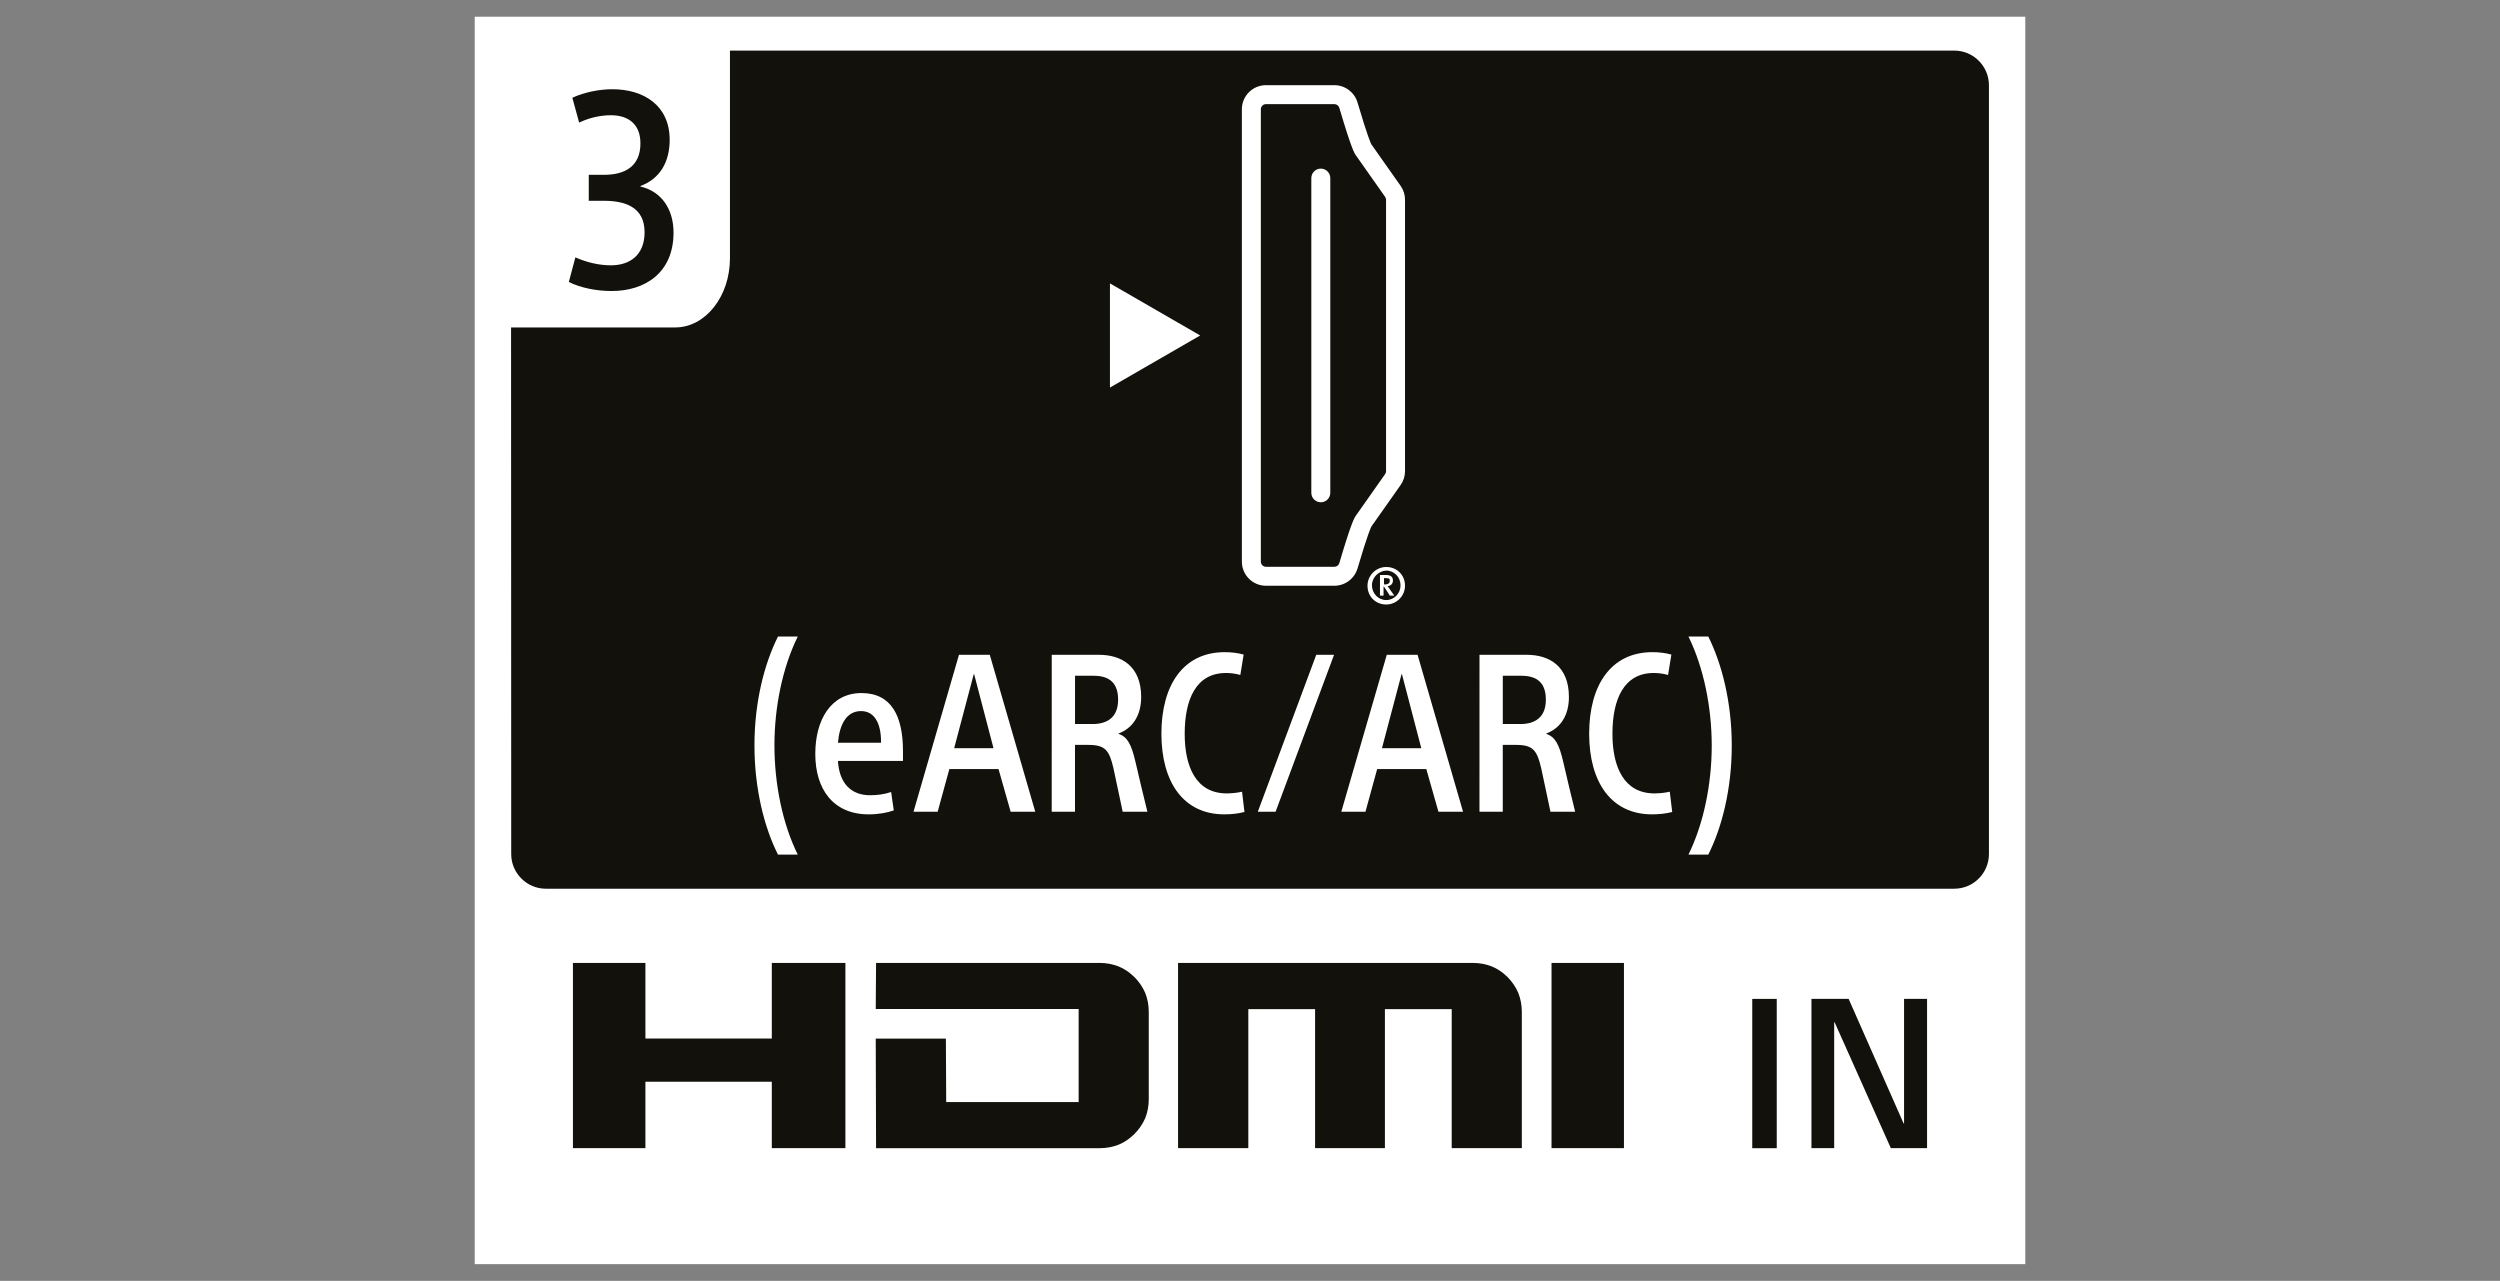 <?xml version="1.0" encoding="utf-8"?>
<!-- Generator: Adobe Illustrator 28.1.0, SVG Export Plug-In . SVG Version: 6.00 Build 0)  -->
<svg version="1.1" id="Layer_1" xmlns="http://www.w3.org/2000/svg" xmlns:xlink="http://www.w3.org/1999/xlink" x="0px" y="0px"
	 width="162px" height="83px" viewBox="0 0 162 83" style="enable-background:new 0 0 162 83;" xml:space="preserve">
<rect x="0" y="0" width="162" height="83" fill="#808080" stroke="none"/>
<style type="text/css">
	.st0{fill:#FFFFFF;}
	.st1{fill:#13110C;}
</style>
<g>
	<rect x="30.762" y="1.083" class="st0" width="100.477" height="80.834"/>
</g>
<g>
	<path class="st1" d="M54.782,62.399V74.401h-4.769v-4.303h-8.19v4.303h-4.697V62.399h4.697
		v4.9h8.19v-4.9C50.013,62.399,54.782,62.399,54.782,62.399z M69.896,65.384
		v6.029H61.314l-0.021-4.113h-4.545l0.021,7.102h14.519
		c0.416-0.003,0.818-0.076,1.206-0.229c0.26-0.111,0.51-0.256,0.729-0.436
		c0.154-0.126,0.158-0.137,0.291-0.258c0.293-0.297,0.527-0.635,0.695-1.018
		c0.156-0.391,0.229-0.797,0.231-1.219v-5.689
		c-0.004-0.422-0.075-0.827-0.231-1.215c-0.168-0.387-0.402-0.724-0.695-1.021
		c-0.096-0.089-0.189-0.172-0.291-0.256C73,62.881,72.752,62.743,72.494,62.629
		c-0.388-0.153-0.79-0.229-1.206-0.231H56.769l-0.021,2.985h13.148 M98.615,65.556
		c-0.004-0.416-0.076-0.826-0.229-1.217c-0.166-0.383-0.4-0.723-0.691-1.021
		c-0.092-0.089-0.187-0.171-0.287-0.256c-0.221-0.179-0.465-0.319-0.729-0.433
		c-0.385-0.152-0.787-0.228-1.201-0.23H76.338V74.401h4.553v-9.01h4.327v9.01
		h4.524v-9.01h4.329v9.01h4.543v-8.845 M100.539,74.401h4.693V62.399h-4.693
		V74.401z"/>
	<rect x="113.546" y="64.728" class="st1" width="1.587" height="9.675"/>
	<polygon class="st1" points="123.355,72.802 123.383,72.802 123.383,64.728 124.874,64.728 
		124.874,74.401 122.527,74.401 118.885,66.245 118.855,66.245 118.855,74.401 
		117.382,74.401 117.382,64.728 119.792,64.728 	"/>
</g>
<path class="st1" d="M35.368,57.589c-1.231,0-2.241-1.01-2.241-2.242l-0.01-34.129h10.639
	c1.957,0,3.545-2.008,3.545-4.483V3.279h79.342c1.232,0,2.24,1.011,2.24,2.243
	v49.824c0,1.232-1.008,2.242-2.24,2.242H35.368V57.589z"/>
<polygon class="st0" points="71.925,25.114 71.925,18.363 77.772,21.739 "/>
<path class="st0" d="M91.045,30.532V12.945c0.001-0.324-0.098-0.638-0.285-0.901
	l-1.894-2.688L88.862,9.349C88.826,9.284,88.62,8.851,87.966,6.638
	c-0.2-0.664-0.805-1.115-1.498-1.119h-4.434
	c-0.863,0.001-1.559,0.699-1.561,1.561v29.316
	c0.002,0.861,0.698,1.561,1.561,1.561h4.435
	c0.691-0.004,1.298-0.457,1.498-1.119c0.654-2.214,0.861-2.648,0.896-2.712
	l0.003-0.008l1.894-2.688C90.945,31.169,91.046,30.855,91.045,30.532
	 M87.872,10.081l1.882,2.673c0.04,0.056,0.062,0.122,0.062,0.192v17.586
	c0,0.068-0.021,0.136-0.062,0.192l-1.882,2.673
	c-0.103,0.133-0.303,0.45-1.085,3.093c-0.041,0.141-0.173,0.237-0.318,0.237
	h-4.434c-0.184,0-0.332-0.15-0.332-0.332V7.081c0-0.182,0.148-0.333,0.332-0.333
	h4.434c0.146,0,0.277,0.098,0.318,0.237C87.569,9.63,87.769,9.949,87.872,10.081"
	/>
<path class="st0" d="M86.203,31.935V11.542c0-0.339-0.275-0.616-0.615-0.616
	c-0.338,0-0.614,0.276-0.614,0.616v20.393c0,0.339,0.277,0.613,0.614,0.613
	C85.928,32.549,86.203,32.274,86.203,31.935"/>
<path class="st0" d="M51.695,55.378h-1.282c-0.898-1.778-1.524-4.289-1.524-7.08
	c0-2.774,0.626-5.253,1.524-7.05h1.282c-0.986,1.996-1.512,4.573-1.512,7.05
	C50.184,50.804,50.708,53.386,51.695,55.378"/>
<path class="st0" d="M54.299,49.31c0.085,1.439,0.841,2.221,2.079,2.221
	c0.471,0,0.924-0.055,1.367-0.211l0.172,1.193
	c-0.387,0.143-0.984,0.258-1.624,0.258c-2.308,0-3.462-1.639-3.462-3.916
	c0-2.207,1.011-3.944,2.991-3.944c1.965,0,2.691,1.522,2.691,3.772v0.627H54.299z
	 M54.299,48.13h2.792v-0.072c0-1.141-0.398-1.98-1.297-1.98
	C54.841,46.077,54.398,46.974,54.299,48.13"/>
<path class="st0" d="M60.76,52.601h-1.565l2.947-10.17h1.996l2.947,10.17h-1.595
	l-0.785-2.764h-3.187L60.76,52.601z M61.83,48.483h2.549l-1.255-4.797h-0.025
	L61.83,48.483z"/>
<path class="st0" d="M68.153,42.431h3.061c1.469,0,2.734,0.742,2.734,2.736
	c0,1.18-0.541,2.02-1.465,2.362v0.024c0.57,0.203,0.826,0.646,1.108,1.867
	C73.849,50.533,74.076,51.5,74.351,52.599h-1.601
	c-0.168-0.771-0.454-2.136-0.596-2.808c-0.272-1.168-0.528-1.522-1.624-1.522
	h-0.87v4.33H68.151L68.153,42.431L68.153,42.431z M69.662,46.917h1.143
	c0.938,0,1.649-0.426,1.649-1.581c0-1.293-0.812-1.549-1.624-1.549h-1.168V46.917z
	"/>
<path class="st0" d="M80.641,52.616c-0.414,0.109-0.868,0.154-1.31,0.154
	c-2.648,0-4.072-2.094-4.072-5.225c0-3.135,1.407-5.285,4.1-5.285
	c0.442,0,0.868,0.055,1.229,0.156l-0.215,1.323
	c-0.288-0.086-0.615-0.129-0.927-0.129c-1.938,0-2.678,1.695-2.678,3.944
	c0,2.138,0.74,3.859,2.721,3.859c0.329,0,0.712-0.041,0.995-0.111L80.641,52.616z"
	/>
<polygon class="st0" points="85.293,42.431 86.447,42.431 82.658,52.601 81.506,52.601 "/>
<path class="st0" d="M88.482,52.601h-1.566l2.947-10.17h1.996l2.947,10.17h-1.595
	l-0.785-2.764h-3.186L88.482,52.601z M89.551,48.483h2.549l-1.254-4.797h-0.026
	L89.551,48.483z"/>
<path class="st0" d="M95.871,42.431h3.061c1.469,0,2.734,0.742,2.734,2.736
	c0,1.18-0.541,2.02-1.465,2.362v0.024c0.57,0.203,0.828,0.646,1.109,1.867
	c0.258,1.113,0.485,2.08,0.76,3.179h-1.6
	c-0.169-0.771-0.455-2.136-0.597-2.808c-0.272-1.168-0.528-1.522-1.625-1.522
	h-0.868v4.33h-1.51L95.871,42.431L95.871,42.431z M97.381,46.917h1.143
	c0.938,0,1.648-0.426,1.648-1.581c0-1.293-0.811-1.549-1.623-1.549h-1.168V46.917z"
	/>
<path class="st0" d="M108.359,52.616c-0.414,0.109-0.869,0.154-1.31,0.154
	c-2.649,0-4.071-2.094-4.071-5.225c0-3.135,1.405-5.285,4.098-5.285
	c0.443,0,0.869,0.055,1.229,0.156l-0.215,1.323
	c-0.287-0.086-0.615-0.129-0.926-0.129c-1.936,0-2.678,1.695-2.678,3.944
	c0,2.138,0.742,3.859,2.721,3.859c0.328,0,0.711-0.041,0.994-0.111L108.359,52.616
	z"/>
<path class="st0" d="M109.412,41.248h1.285c0.895,1.797,1.521,4.288,1.521,7.067
	c0,2.789-0.627,5.283-1.521,7.063h-1.285c0.982-1.992,1.508-4.572,1.508-7.063
	C110.92,45.821,110.395,43.246,109.412,41.248"/>
<path class="st1" d="M38.152,11.328h0.993C40.474,11.328,41.5,10.796,41.5,9.29
	c0-1.24-0.779-1.823-1.916-1.823c-0.652,0-1.398,0.157-2.055,0.477L37.087,6.334
	c0.816-0.374,1.791-0.552,2.588-0.552c2.038,0,3.72,1.047,3.72,3.278
	c0,1.471-0.655,2.534-1.895,2.994v0.035c1.399,0.321,2.145,1.508,2.145,2.977
	c0,2.642-1.878,3.792-4.006,3.792c-0.976,0-1.983-0.193-2.78-0.584l0.425-1.594
	c0.778,0.337,1.559,0.513,2.302,0.513c1.24,0,2.183-0.675,2.183-2.142
	c0-1.634-1.261-2.04-2.644-2.04h-0.973C38.152,13.011,38.152,11.328,38.152,11.328z"/>
<path class="st0" d="M89.828,37.464h-0.145v0.406h0.088c0.203,0,0.289-0.116,0.289-0.231
	C90.06,37.493,90.003,37.464,89.828,37.464 M90.06,38.593l-0.377-0.578h-0.029v0.578
	H89.423v-1.331h0.405c0.318,0,0.434,0.145,0.434,0.348
	c0,0.231-0.145,0.347-0.346,0.376c0.029,0.029,0.086,0.116,0.145,0.202
	l0.289,0.406h-0.289V38.593z M88.902,37.928c0,0.521,0.406,0.956,0.926,0.956
	c0.521,0,0.927-0.434,0.927-0.956c0-0.521-0.406-0.955-0.927-0.955
	C89.336,37.001,88.902,37.406,88.902,37.928 M91.045,37.956
	c0,0.666-0.551,1.216-1.216,1.216c-0.694,0-1.215-0.521-1.215-1.216
	c0-0.666,0.55-1.215,1.215-1.215C90.523,36.741,91.045,37.262,91.045,37.956"/>
</svg>
